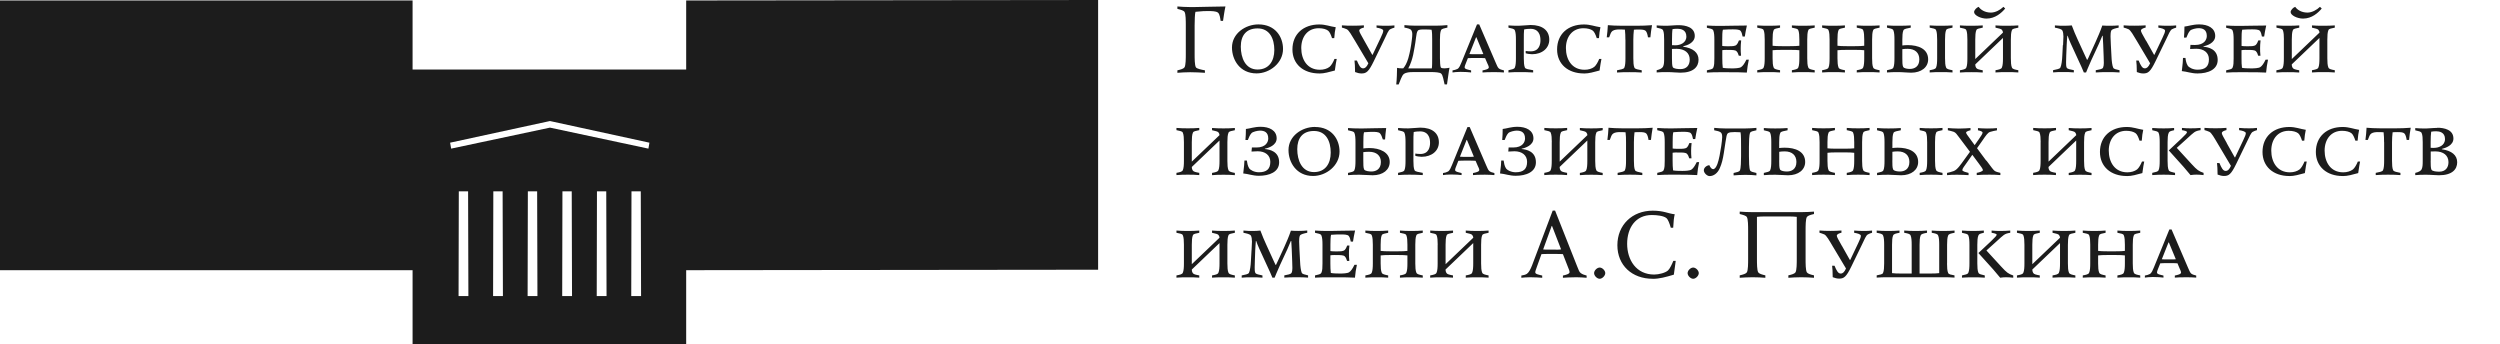 <?xml version="1.0" encoding="UTF-8"?> <svg xmlns="http://www.w3.org/2000/svg" id="Layer_1" viewBox="0 0 425.07 58.51"><defs><style>.cls-1{fill:#1c1c1c;fill-rule:evenodd;stroke-width:0px;}</style></defs><path class="cls-1" d="M369.08,44.11c.41,0,.65,0,.87-.03l-1.18-2.85h-.07l-1.13,2.85c.23.03.6.03,1.02.03h.48ZM370.24,44.77c-.4-.03-.75-.03-1.16-.03h-.48c-.41,0-.89,0-1.29.03l-.34.84c-.09.22-.22.54-.22.73,0,.3.59.38,1.1.51v.35c-.4-.05-.97-.1-1.81-.1-.65,0-1.03.06-1.35.1v-.35c.3-.05.61-.13.84-.26.32-.17.51-.7.7-1.14l2.62-6.43h.38l2.8,6.51c.19.43.32.76.49.94.17.18.54.3.9.38v.35c-.26-.03-1.18-.06-1.62-.06-1.02,0-1.65.03-2.02.06v-.35c.46-.1,1.06-.22,1.06-.51,0-.19-.16-.51-.25-.71l-.36-.86ZM355.4,41.61c0-.64-.03-1.27-.19-1.62-.11-.26-.49-.27-1.08-.41v-.38c.57.05,1.22.07,1.94.07s1.36-.02,1.94-.07v.38c-.59.14-.97.16-1.08.41-.16.35-.19.98-.19,1.62v1.05c.32.05.92.07,1.59.07h1.37c.67,0,1.27-.02,1.59-.07v-1.05c0-.64-.03-1.27-.19-1.62-.11-.26-.49-.27-1.08-.41v-.38c.57.05,1.22.07,1.94.07s1.37-.02,1.94-.07v.38c-.59.14-.97.16-1.08.41-.16.35-.19.98-.19,1.62v3.18c0,.64.03,1.24.19,1.59.11.25.49.33,1.08.45v.38c-.57-.05-1.23-.06-1.94-.06s-1.37.01-1.94.06v-.38c.59-.11.97-.19,1.08-.45.16-.35.19-.95.19-1.59v-1.36c-.32-.05-.92-.07-1.59-.07h-1.37c-.67,0-1.27.02-1.59.07v1.36c0,.64.03,1.24.19,1.59.11.25.49.33,1.08.45v.38c-.58-.05-1.23-.06-1.94-.06s-1.37.01-1.94.06v-.38c.59-.11.97-.19,1.08-.45.16-.35.19-.95.19-1.59v-3.18ZM344.21,41.61c0-.64-.03-1.27-.19-1.62-.11-.26-.49-.27-1.08-.41v-.38c.57.05,1.22.07,1.94.07s1.37-.02,1.94-.07v.38c-.59.14-.97.16-1.08.41-.16.35-.19.98-.19,1.62v3.31l4.71-4.5c0-.14-.06-.32-.17-.46-.13-.18-.51-.24-1.1-.38v-.38c.57.05,1.23.07,1.94.07s1.37-.02,1.94-.07v.38c-.59.14-.97.16-1.08.41-.16.35-.19.98-.19,1.62v3.18c0,.64.03,1.24.19,1.59.11.25.49.33,1.08.45v.38c-.57-.05-1.22-.06-1.94-.06s-1.37.01-1.94.06v-.38c.59-.11.97-.19,1.08-.45.16-.35.19-.95.19-1.59v-3.46l-4.71,4.5c0,.14.02.33.16.59.13.22.52.3,1.11.41v.38c-.57-.05-1.23-.06-1.94-.06s-1.37.01-1.94.06v-.38c.59-.11.97-.19,1.08-.45.16-.35.19-.95.19-1.59v-3.18ZM336.39,43.02l2.13-2c.73-.7.97-.96.97-1.11s-.38-.25-.86-.33v-.38c.54.05.92.07,1.4.07.6,0,1.24-.02,1.77-.07v.38c-1.03.16-1.1.35-2.32,1.45l-1.73,1.56,2.54,2.77c.94,1.02,1.19,1.19,2.02,1.48v.38c-.4-.05-.9-.08-1.22-.08s-.59.02-1,.08c-.51-.62-.86-1.03-1.18-1.4l-2.51-2.78ZM336.2,44.79c0,.64.03,1.24.19,1.59.11.25.49.3,1.08.45v.38c-.57-.05-1.38-.06-1.94-.06s-1.37.01-1.94.06v-.38c.59-.14.97-.19,1.08-.45.16-.35.19-.95.19-1.59v-3.18c0-.64-.03-1.24-.19-1.59-.11-.26-.49-.3-1.08-.44v-.38c.57.05,1.38.07,1.94.07s1.21-.02,1.78-.07v.38c-.59.14-.81.19-.92.44-.16.35-.19.95-.19,1.59v3.18ZM331.05,44.79c0,.64.03,1.27.19,1.62.11.26.49.29,1.08.41v.38c-.57-.05-1.23-.06-1.94-.06h-9.35c-.71,0-1.36.01-1.94.06v-.38c.59-.13.97-.16,1.08-.41.16-.35.19-.99.19-1.62v-3.18c0-.64-.03-1.24-.19-1.59-.11-.26-.49-.33-1.08-.44v-.38c.57.05,1.22.07,1.94.07s1.37-.02,1.94-.07v.38c-.59.11-.97.19-1.08.44-.16.35-.19.95-.19,1.59v4.83c.32.05.92.07,1.59.07h1.75v-4.9c0-.64-.03-1.24-.19-1.59-.11-.26-.49-.33-1.08-.44v-.38c.57.05,1.22.07,1.94.07s1.37-.02,1.94-.07v.38c-.59.11-.97.19-1.08.44-.16.35-.19.95-.19,1.59v4.9h1.75c.67,0,1.27-.02,1.59-.07v-4.83c0-.64-.03-1.24-.19-1.59-.11-.26-.49-.33-1.08-.44v-.38c.57.05,1.22.07,1.94.07s1.37-.02,1.94-.07v.38c-.59.11-.97.19-1.08.44-.16.35-.19.95-.19,1.59v3.18ZM313.18,41.8l1.35,2.4h.06l1.37-2.89c.3-.65.44-.95.44-1.22s-.6-.43-1.14-.51v-.38c.59.05,1.08.07,1.7.07.51,0,.89-.02,1.34-.07v.38c-.24.06-.51.16-.73.29-.29.16-.54.78-1.03,1.81l-1.75,3.61c-.89,1.84-1.29,2.08-2.1,2.08-.36,0-.72-.1-1.08-.24,0-.86-.05-1.57-.1-1.95h.41c.16.4.33.76.49.98.19.27.37.35.57.35.35,0,.62-.26.89-.86l-2.28-3.82c-.57-.96-1.05-1.81-1.4-1.97-.25-.11-.64-.24-.83-.29v-.38c.49.05,1.23.07,1.88.07.57,0,1.32-.02,1.86-.07v.38c-.27.06-.79.21-.79.51,0,.22.27.67.86,1.72M297.23,39.22c0-.79,0-1.97-.22-2.32-.16-.24-.62-.36-1.21-.51v-.41c.57.05,1.46.09,2.18.09h8.27c.72,0,1.61-.05,2.18-.09v.41c-.59.14-1.05.27-1.21.51-.22.35-.22,1.53-.22,2.32v4.77c0,.79,0,1.97.22,2.32.16.24.62.37,1.21.51v.41c-.57-.05-1.46-.09-2.18-.09s-1.61.05-2.18.09v-.41c.59-.14,1.05-.27,1.21-.51.22-.35.22-1.53.22-2.32v-7.12c-.32-.05-.92-.07-1.59-.07h-3.59c-.67,0-1.27.02-1.59.07v7.12c0,.79,0,1.97.22,2.32.16.24.62.37,1.21.51v.41c-.57-.05-1.46-.09-2.18-.09s-1.61.05-2.18.09v-.41c.59-.14,1.05-.27,1.21-.51.22-.35.22-1.53.22-2.32v-4.77ZM287.89,45.49c.45,0,.95.51.95.95s-.51.96-.95.96-.95-.51-.95-.96.51-.95.95-.95M281,47.4c-3.51,0-6-2.28-6-5.71s2.51-5.87,6.01-5.87c1.89,0,2.58.49,3.74.61-.13.57-.21,1.18-.26,2.29h-.41c-.21-.72-.46-1.42-.76-1.65-.46-.37-1.57-.51-2.46-.51-2.77,0-4.2,2.18-4.2,4.9s1.53,5.22,4.6,5.22c.81,0,1.92-.3,2.35-.7.32-.29.7-1.12.9-1.62h.41c-.08.52-.22,1.49-.32,2.34-1.37.41-2.45.71-3.61.71M271.99,45.49c.45,0,.95.51.95.95s-.51.96-.95.96-.95-.51-.95-.96.51-.95.95-.95M264.52,42.45c.41,0,.68,0,.91-.05l-1.54-3.98h-.06l-1.45,3.99c.24.03.43.03.84.03h1.3ZM265.74,43.21c-.4-.03-.81-.03-1.22-.03h-1.3c-.42,0-.73,0-1.13.03l-.75,2.08c-.21.59-.3.81-.3,1.03,0,.3.67.4,1.18.53v.38c-.4-.03-1.22-.09-2.07-.09-.65,0-1.16.06-1.48.09v-.38c.33-.05.7-.13.94-.29.32-.21.62-.76.89-1.46l3.5-9.29h.41l3.72,9.4c.29.7.37,1.02.64,1.22.27.21.64.33,1,.42v.38c-.25-.03-1.27-.09-1.72-.09-1.02,0-1.94.06-2.31.09v-.38c.46-.1,1.13-.26,1.13-.57,0-.25-.16-.57-.3-.94l-.83-2.13ZM244.45,41.61c0-.64-.03-1.27-.19-1.62-.11-.26-.49-.27-1.08-.41v-.38c.57.05,1.22.07,1.94.07s1.37-.02,1.94-.07v.38c-.59.14-.97.16-1.08.41-.16.35-.19.98-.19,1.62v3.31l4.71-4.5c0-.14-.07-.32-.18-.46-.13-.18-.51-.24-1.1-.38v-.38c.57.05,1.22.07,1.94.07s1.37-.02,1.94-.07v.38c-.59.14-.97.16-1.08.41-.16.35-.19.98-.19,1.62v3.18c0,.64.03,1.24.19,1.59.11.25.49.33,1.08.45v.38c-.57-.05-1.23-.06-1.94-.06s-1.37.01-1.94.06v-.38c.59-.11.97-.19,1.08-.45.16-.35.19-.95.19-1.59v-3.46l-4.71,4.5c0,.14.02.33.16.59.13.22.52.3,1.11.41v.38c-.57-.05-1.23-.06-1.94-.06s-1.37.01-1.94.06v-.38c.58-.11.97-.19,1.08-.45.16-.35.19-.95.19-1.59v-3.18ZM233.42,41.61c0-.64-.03-1.27-.19-1.62-.11-.26-.49-.27-1.08-.41v-.38c.57.05,1.22.07,1.94.07s1.37-.02,1.94-.07v.38c-.59.14-.97.16-1.09.41-.16.35-.19.98-.19,1.62v1.05c.32.05.92.07,1.59.07h1.37c.67,0,1.27-.02,1.59-.07v-1.05c0-.64-.03-1.27-.19-1.62-.11-.26-.49-.27-1.08-.41v-.38c.57.05,1.23.07,1.94.07s1.37-.02,1.94-.07v.38c-.59.14-.97.16-1.08.41-.16.35-.19.98-.19,1.62v3.18c0,.64.03,1.24.19,1.59.11.25.49.33,1.08.45v.38c-.57-.05-1.23-.06-1.94-.06s-1.37.01-1.94.06v-.38c.59-.11.97-.19,1.08-.45.16-.35.19-.95.19-1.59v-1.36c-.32-.05-.92-.07-1.59-.07h-1.37c-.67,0-1.27.02-1.59.07v1.36c0,.64.03,1.24.19,1.59.11.25.5.33,1.09.45v.38c-.57-.05-1.23-.06-1.94-.06s-1.37.01-1.94.06v-.38c.59-.11.97-.19,1.08-.45.16-.35.19-.95.19-1.59v-3.18ZM226.96,43.36c-.35,0-.54.02-.76.05v1.38c0,.64.02,1.13.08,1.62.37.08,1,.1,1.57.1.48,0,1.26-.03,1.54-.22.29-.19.57-.57.91-1.27h.41c-.16.73-.27,1.46-.33,2.19-.65-.05-2.11-.06-3.23-.06h-1.51c-.4,0-1.48.01-2.05.06v-.38c.59-.14.95-.19,1.08-.45.18-.35.19-.95.19-1.59v-3.18c0-.64-.03-1.24-.19-1.59-.11-.26-.49-.3-1.08-.44v-.38c.57.05,1.62.07,2.02.07h.56c.95,0,2.74-.07,4.23-.07-.14.62-.29,1.4-.35,1.88h-.38c-.08-.4-.16-.75-.35-.97-.21-.25-.88-.25-1.35-.25s-.78,0-1.65.06c-.09.29-.11,1.06-.11,1.7v1.07c.22.03.43.05.76.05h.45c.46,0,1.02,0,1.24-.26.19-.21.27-.4.4-.73h.38c-.07.57-.08.92-.08,1.3,0,.42,0,.73.06,1.31h-.38c-.11-.34-.19-.57-.4-.78-.2-.21-.78-.21-1.22-.21h-.45ZM212.8,42.56c.03-.65.07-1.13.07-1.48s-.05-.81-.19-1.03c-.16-.24-.67-.35-1.26-.47v-.38c.57.07,1.13.07,1.69.07.44,0,.94-.04,1.19-.07.41,1.08.59,1.5,1,2.4l1.13,2.47c.21.44.33.75.46.98h.06c.13-.24.25-.51.41-.87l.99-2.15c.41-.92.78-1.75,1.14-2.81.34.03.91.04,1.24.04.56,0,1.13-.02,1.54-.07v.38c-.59.13-1.08.24-1.24.47-.14.22-.14.86-.14,1.03,0,.19.03.84.05,1.32l.11,2.07c.03.78.13,1.56.28,1.91.11.25.5.3,1.08.45v.38c-.57-.05-1.23-.06-1.94-.06s-1.53.01-2.1.06v-.38c.59-.13,1.11-.17,1.24-.45.1-.21.13-.51.13-.79,0-.24-.02-.62-.03-1.11l-.08-2.07c-.02-.43-.06-.99-.08-1.43h-.07c-.24.59-.43,1.04-.59,1.39l-1.26,2.72c-.56,1.24-.78,1.83-.91,2.13h-.38c-.22-.56-.59-1.37-.86-1.94l-1.38-3.01c-.29-.64-.35-.84-.51-1.29h-.06c-.03.46-.09,1.04-.11,1.59l-.06,1.75c-.02.32-.03.81-.03,1.16,0,.33,0,.68.1.91.11.25.64.32,1.22.45v.38c-.57-.06-1.11-.06-1.83-.06s-1.13,0-1.7.06v-.38c.59-.14,1.11-.19,1.24-.45.17-.35.3-1.21.33-2.07l.1-1.75ZM201.3,41.61c0-.64-.03-1.27-.19-1.62-.11-.26-.49-.27-1.08-.41v-.38c.57.05,1.23.07,1.94.07s1.37-.02,1.94-.07v.38c-.59.14-.97.16-1.08.41-.16.35-.19.98-.19,1.62v3.31l4.71-4.5c0-.14-.06-.32-.17-.46-.13-.18-.51-.24-1.1-.38v-.38c.57.05,1.22.07,1.94.07s1.37-.02,1.94-.07v.38c-.59.14-.97.16-1.08.41-.16.35-.19.98-.19,1.62v3.18c0,.64.03,1.24.19,1.59.11.25.49.33,1.08.45v.38c-.57-.05-1.22-.06-1.94-.06s-1.37.01-1.94.06v-.38c.59-.11.97-.19,1.08-.45.16-.35.19-.95.19-1.59v-3.46l-4.71,4.5c0,.14.01.33.16.59.13.22.52.3,1.11.41v.38c-.57-.05-1.22-.06-1.94-.06s-1.37.01-1.94.06v-.38c.59-.11.97-.19,1.08-.45.16-.35.19-.95.19-1.59v-3.18ZM413.28,27.35c0,.63.01,1.25.13,1.49.14.3.91.35,1.32.35,1.05,0,1.58-.67,1.58-1.62,0-1.14-.86-1.83-2.23-1.83-.22,0-.6,0-.79.02v1.59ZM413.86,25.14c.76,0,1.86-.38,1.86-1.5,0-1.17-.98-1.32-1.51-1.32-.22,0-.64.02-.84.07-.06.33-.09,1.14-.09,1.78v.96c.13.02.44.02.59.02M414.42,21.72c1.16,0,2.73.33,2.73,1.83,0,1.16-1.3,1.6-1.97,1.77v.06c1.67.24,2.61,1,2.61,2.21s-.86,2.21-3.09,2.21c-.65,0-1.32-.09-2.26-.09-.72,0-1.21.02-1.78.07v-.38c.59-.14.95-.35,1.08-.6.17-.35.19-.8.19-1.43v-3.18c0-.64-.02-1.24-.19-1.59-.13-.25-.49-.3-1.08-.44v-.38c.57.05,1.06.07,1.78.07.54,0,1.18-.1,1.97-.1M405.36,24.17c0-.64-.02-1.1-.08-1.68-.3-.03-.73-.03-1-.03s-.78.02-1.11.25c-.25.19-.36.51-.57,1.08h-.41c.09-.64.16-1.42.19-2.07.57.05,1.46.1,2.42.1h2.48c.95,0,1.7-.03,2.61-.1-.13.81-.21,1.24-.28,2.07h-.41c-.05-.38-.19-.94-.4-1.11-.21-.17-.52-.22-1.15-.22-.17,0-.65,0-.84.03-.06.6-.1,1.05-.1,1.68v3.18c0,.63.03,1.24.19,1.59.11.25.65.32,1.24.45v.38c-.57-.05-1.39-.07-2.1-.07s-1.53.02-2.1.07v-.38c.59-.13,1.13-.19,1.24-.45.16-.35.19-.95.19-1.59v-3.18ZM398.32,29.93c-2.72,0-4.56-1.61-4.56-4.09,0-2.62,1.86-4.25,4.56-4.25,1.1,0,1.8.33,2.8.48-.13.57-.19,1.05-.26,1.85h-.38c-.19-.59-.42-1.08-.67-1.27-.32-.24-.86-.41-1.59-.41-1.88,0-2.97,1.45-2.97,3.37s.99,3.69,3.16,3.69c.65,0,1.24-.18,1.65-.49.3-.24.64-.84.84-1.35h.38c-.09.52-.19.97-.32,1.97-.98.26-1.76.51-2.66.51M389.25,29.93c-2.72,0-4.56-1.61-4.56-4.09,0-2.62,1.86-4.25,4.56-4.25,1.1,0,1.8.33,2.8.48-.13.57-.19,1.05-.26,1.85h-.38c-.19-.59-.42-1.08-.67-1.27-.32-.24-.86-.41-1.59-.41-1.88,0-2.97,1.45-2.97,3.37s.99,3.69,3.16,3.69c.65,0,1.24-.18,1.65-.49.3-.24.64-.84.84-1.35h.38c-.09.52-.19.97-.32,1.97-.99.26-1.77.51-2.66.51M378.62,24.36l1.35,2.4h.06l1.37-2.89c.3-.65.45-.96.45-1.23s-.6-.43-1.14-.51v-.38c.59.05,1.08.07,1.7.07.51,0,.89-.02,1.34-.07v.38c-.24.06-.51.16-.73.29-.29.16-.54.78-1.04,1.81l-1.75,3.61c-.89,1.84-1.29,2.08-2.1,2.08-.36,0-.71-.1-1.08-.24,0-.86-.05-1.57-.1-1.95h.42c.16.39.33.76.49.98.19.27.37.35.57.35.35,0,.62-.25.89-.86l-2.27-3.82c-.57-.96-1.05-1.82-1.4-1.97-.25-.11-.64-.24-.83-.29v-.38c.49.05,1.22.07,1.88.07.57,0,1.32-.02,1.86-.07v.38c-.27.06-.79.21-.79.51,0,.22.27.67.86,1.72M368.75,25.58l2.13-2c.73-.7.97-.95.97-1.11s-.38-.26-.86-.34v-.38c.54.05.92.07,1.4.07.61,0,1.24-.02,1.77-.07v.38c-1.03.16-1.1.35-2.32,1.45l-1.73,1.56,2.54,2.77c.94,1.02,1.19,1.19,2.02,1.48v.38c-.4-.05-.91-.08-1.22-.08s-.59.02-1,.08c-.51-.62-.86-1.03-1.18-1.4l-2.51-2.79ZM368.55,27.35c0,.63.03,1.24.19,1.59.11.25.49.3,1.08.45v.38c-.57-.05-1.38-.07-1.94-.07s-1.37.02-1.94.07v-.38c.59-.14.97-.19,1.08-.45.16-.35.19-.95.19-1.59v-3.18c0-.64-.03-1.24-.19-1.59-.11-.25-.49-.3-1.08-.44v-.38c.57.05,1.38.07,1.94.07s1.21-.02,1.78-.07v.38c-.59.14-.81.19-.92.44-.16.35-.19.95-.19,1.59v3.18ZM361.61,29.93c-2.72,0-4.56-1.61-4.56-4.09,0-2.62,1.86-4.25,4.56-4.25,1.1,0,1.8.33,2.8.48-.13.57-.19,1.05-.25,1.85h-.38c-.19-.59-.41-1.08-.67-1.27-.32-.24-.86-.41-1.59-.41-1.88,0-2.97,1.45-2.97,3.37s.99,3.69,3.16,3.69c.65,0,1.24-.18,1.65-.49.3-.24.64-.84.84-1.35h.38c-.1.52-.19.97-.32,1.97-.98.26-1.76.51-2.65.51M346.97,24.17c0-.64-.03-1.27-.19-1.62-.11-.26-.49-.27-1.08-.42v-.38c.57.05,1.22.07,1.94.07s1.37-.02,1.94-.07v.38c-.59.14-.97.16-1.08.42-.16.35-.19.98-.19,1.62v3.31l4.71-4.5c0-.14-.06-.32-.18-.46-.13-.17-.51-.24-1.1-.38v-.38c.57.05,1.23.07,1.94.07s1.37-.02,1.94-.07v.38c-.59.14-.97.16-1.08.42-.16.35-.19.98-.19,1.62v3.18c0,.63.03,1.24.19,1.59.11.25.49.33,1.08.45v.38c-.57-.05-1.23-.07-1.94-.07s-1.37.02-1.94.07v-.38c.59-.11.97-.19,1.08-.45.16-.35.19-.95.19-1.59v-3.47l-4.71,4.5c0,.14.01.33.16.59.13.22.53.3,1.11.41v.38c-.57-.05-1.22-.07-1.94-.07s-1.37.02-1.94.07v-.38c.59-.11.97-.19,1.08-.45.16-.35.19-.95.19-1.59v-3.18ZM337.74,27.29c.87,1.16,1.19,1.62,1.43,1.78.24.16.61.23.95.32v.38c-.62-.05-.97-.07-1.84-.07s-1.73.02-2.18.07v-.38c.32-.05,1.05-.24,1.05-.48,0-.17-.4-.71-.7-1.11l-1.1-1.48-.92,1.31c-.43.62-.78,1.03-.78,1.29,0,.22.67.38,1.06.48v.38c-.53-.03-1.16-.07-1.96-.07s-1.19.02-1.7.07v-.38c.3-.06.76-.18,1.15-.32.62-.24,1.19-1.13,1.75-1.89l1-1.38-1.88-2.5c-.33-.43-.54-.78-.89-.9-.29-.1-.67-.19-.99-.26v-.38c.44.03,1.07.09,1.86.09s1.54-.06,1.99-.09v.38c-.32.06-.75.23-.75.38,0,.19.21.43.75,1.18l.71.97.72-1.03c.4-.59.62-.89.62-1.11,0-.19-.43-.32-.78-.38v-.38c.38.02.72.07,1.53.07.76,0,1.32-.03,1.7-.07v.38c-.32.06-.79.14-1.18.27-.38.13-.67.56-1.26,1.42l-.95,1.35,1.57,2.12ZM327.67,24.17c0-.64-.03-1.27-.19-1.62-.11-.26-.49-.27-1.08-.42v-.38c.57.05,1.23.07,1.94.07s1.37-.02,1.94-.07v.38c-.59.14-.97.16-1.08.42-.16.35-.19.98-.19,1.62v3.18c0,.63.03,1.24.19,1.59.11.25.49.33,1.08.45v.38c-.57-.05-1.23-.07-1.94-.07s-1.37.02-1.94.07v-.38c.59-.11.97-.19,1.08-.45.16-.35.19-.95.19-1.59v-3.18ZM321.75,27.27c0,.66,0,1.27.14,1.54.14.27.73.35,1.15.35.73,0,1.61-.35,1.61-1.62,0-1.15-.76-1.8-1.97-1.8-.32,0-.67.02-.92.07v1.46ZM321.75,25.17c.19-.03.65-.06.92-.06,1.78,0,3.47.62,3.47,2.43,0,1.33-1.14,2.26-2.89,2.26-.65,0-1.38-.09-2.16-.09-.72,0-1.37.02-1.94.07v-.38c.59-.14.97-.19,1.08-.45.16-.35.19-.95.19-1.59v-3.18c0-.64-.03-1.24-.19-1.59-.11-.25-.49-.3-1.08-.44v-.38c.57.05,1.23.07,1.94.07s1.53-.02,2.1-.07v.38c-.59.13-1.13.19-1.24.44-.16.35-.19.95-.19,1.59v1ZM309.38,24.17c0-.64-.03-1.27-.19-1.62-.11-.26-.49-.27-1.08-.42v-.38c.57.05,1.22.07,1.94.07s1.37-.02,1.94-.07v.38c-.59.14-.97.16-1.08.42-.16.35-.19.98-.19,1.62v1.05c.32.05.92.06,1.59.06h1.37c.67,0,1.27-.02,1.59-.06v-1.05c0-.64-.03-1.27-.19-1.62-.11-.26-.49-.27-1.08-.42v-.38c.57.05,1.23.07,1.94.07s1.37-.02,1.94-.07v.38c-.59.14-.97.16-1.08.42-.16.35-.19.98-.19,1.62v3.18c0,.63.03,1.24.19,1.59.11.25.49.33,1.08.45v.38c-.57-.05-1.22-.07-1.94-.07s-1.37.02-1.94.07v-.38c.59-.11.97-.19,1.08-.45.16-.35.19-.95.19-1.59v-1.37c-.32-.05-.92-.07-1.59-.07h-1.37c-.67,0-1.27.02-1.59.07v1.37c0,.63.03,1.24.19,1.59.11.25.49.33,1.08.45v.38c-.57-.05-1.22-.07-1.94-.07s-1.37.02-1.94.07v-.38c.59-.11.97-.19,1.08-.45.16-.35.19-.95.19-1.59v-3.18ZM302.51,27.27c0,.66,0,1.27.14,1.54.14.27.76.35,1.18.35.73,0,1.61-.35,1.61-1.62,0-1.15-.76-1.8-1.97-1.8-.32,0-.7.02-.95.07v1.46ZM302.51,25.17c.19-.03.68-.06.95-.06,1.78,0,3.47.62,3.47,2.43,0,1.33-1.15,2.26-2.9,2.26-.65,0-1.41-.09-2.19-.09-.72,0-1.37.02-1.94.07v-.38c.59-.14.97-.19,1.08-.45.16-.35.19-.95.19-1.59v-3.18c0-.64-.03-1.24-.19-1.59-.11-.25-.49-.3-1.08-.44v-.38c.57.05,1.22.07,1.94.07s1.53-.02,2.1-.07v.38c-.59.13-1.13.19-1.24.44-.16.35-.19.95-.19,1.59v1ZM296.03,24.97c0-.78,0-2.1-.09-2.48-.27-.02-.45-.03-.81-.03h-.29c-.4,0-.81.02-1.05.19-.2.16-.27.6-.4,1.46-.08.57-.16,1.13-.29,1.91-.16,1-.33,1.77-.69,2.58-.38.88-1.06,1.34-1.73,1.34-.41,0-.98-.51-.98-.99s.56-.86.94-.86c.17.41.41.67.64.67.27,0,.52-.32.73-.88.27-.72.49-1.99.65-3.05.08-.57.16-1.18.16-1.51,0-.41-.06-.64-.22-.79-.2-.19-.68-.29-1.14-.38v-.41c.57.05,1.21.1,1.92.1h3.34c.71,0,1.35-.05,1.92-.1v.41c-.59.14-.97.19-1.08.44-.16.35-.19,1.59-.19,2.39v1.59c0,.8.03,2.04.19,2.39.11.25.49.3,1.08.45v.41c-.54-.05-1.14-.09-1.86-.09s-1.45.05-2.02.09v-.41c.59-.14.97-.19,1.08-.45.16-.35.19-1.59.19-2.39v-1.59ZM285.15,25.92c-.35,0-.54.02-.76.05v1.38c0,.63.02,1.12.08,1.62.37.08,1,.09,1.57.09.48,0,1.26-.03,1.54-.22.29-.19.57-.57.91-1.27h.41c-.16.73-.27,1.46-.33,2.2-.65-.05-2.11-.07-3.23-.07h-1.51c-.4,0-1.48.02-2.05.07v-.38c.59-.14.96-.19,1.08-.45.18-.35.19-.95.19-1.59v-3.18c0-.64-.03-1.24-.19-1.59-.11-.25-.49-.3-1.08-.44v-.38c.57.05,1.62.07,2.02.07h.56c.95,0,2.74-.07,4.23-.07-.14.62-.29,1.4-.35,1.88h-.38c-.08-.4-.16-.75-.35-.97-.21-.26-.88-.26-1.35-.26s-.78,0-1.65.07c-.1.29-.11,1.06-.11,1.7v1.07c.22.03.43.05.76.05h.44c.46,0,1.02,0,1.24-.25.19-.21.27-.4.4-.73h.38c-.06.57-.08.92-.08,1.3,0,.41,0,.73.06,1.3h-.38c-.11-.34-.19-.57-.4-.78-.21-.21-.78-.21-1.23-.21h-.44ZM276.47,24.17c0-.64-.01-1.1-.08-1.68-.3-.03-.73-.03-1-.03s-.78.02-1.11.25c-.26.19-.37.51-.57,1.08h-.41c.09-.64.16-1.42.19-2.07.57.05,1.46.1,2.42.1h2.48c.95,0,1.7-.03,2.61-.1-.13.81-.21,1.24-.29,2.07h-.42c-.04-.38-.19-.94-.4-1.11-.21-.17-.53-.22-1.14-.22-.17,0-.65,0-.84.03-.06.6-.1,1.05-.1,1.68v3.18c0,.63.03,1.24.19,1.59.11.25.65.32,1.24.45v.38c-.57-.05-1.39-.07-2.1-.07s-1.53.02-2.1.07v-.38c.59-.13,1.13-.19,1.24-.45.16-.35.19-.95.19-1.59v-3.18ZM263.85,24.17c0-.64-.03-1.27-.19-1.62-.11-.26-.49-.27-1.08-.42v-.38c.57.05,1.23.07,1.94.07s1.37-.02,1.94-.07v.38c-.59.14-.97.16-1.08.42-.16.35-.19.98-.19,1.62v3.31l4.71-4.5c0-.14-.06-.32-.18-.46-.13-.17-.51-.24-1.1-.38v-.38c.57.05,1.22.07,1.94.07s1.37-.02,1.94-.07v.38c-.59.14-.97.16-1.08.42-.16.35-.19.98-.19,1.62v3.18c0,.63.03,1.24.19,1.59.11.25.49.33,1.08.45v.38c-.57-.05-1.22-.07-1.94-.07s-1.37.02-1.94.07v-.38c.59-.11.97-.19,1.08-.45.16-.35.19-.95.19-1.59v-3.47l-4.71,4.5c0,.14.02.33.16.59.13.22.53.3,1.11.41v.38c-.57-.05-1.22-.07-1.94-.07s-1.37.02-1.94.07v-.38c.59-.11.97-.19,1.08-.45.16-.35.19-.95.19-1.59v-3.18ZM255.04,29.53c.18-1.29.18-1.67.21-2.24h.41c.05.38.14.92.38,1.3.19.32.87.7,1.67.7,1.3,0,1.94-.54,1.94-1.77,0-1.13-.87-1.8-2.15-1.8-.26,0-.7.02-1.05.05.03-.17.05-.48.06-.7.18.01.57.01.77.01,1.65,0,2.02-.97,2.02-1.53,0-1.11-.72-1.34-1.42-1.34-.41,0-1.19.19-1.41.41-.29.3-.46.75-.64,1.19h-.41c.05-.67.08-1.16.08-1.88.67-.06,1.4-.37,2.51-.37,1.46,0,2.72.6,2.72,1.97,0,1.18-1.4,1.64-2,1.75v.06c.8.08,2.42.38,2.42,2.26,0,1.65-1.67,2.29-3.43,2.29-1.05,0-1.8-.32-2.67-.4M249.73,26.67c.41,0,.65,0,.87-.03l-1.18-2.85h-.06l-1.13,2.85c.24.03.6.03,1.02.03h.48ZM250.89,27.34c-.4-.03-.75-.03-1.16-.03h-.48c-.41,0-.89,0-1.29.03l-.33.84c-.1.22-.22.54-.22.73,0,.3.59.38,1.1.51v.35c-.4-.05-.97-.1-1.81-.1-.65,0-1.03.06-1.35.1v-.35c.31-.04.61-.12.84-.25.32-.17.51-.7.7-1.14l2.62-6.43h.38l2.8,6.5c.19.43.32.76.49.94.18.18.54.3.91.38v.35c-.26-.03-1.18-.07-1.62-.07-1.02,0-1.65.03-2.02.07v-.35c.46-.09,1.07-.22,1.07-.51,0-.19-.16-.51-.26-.71l-.37-.86ZM240.32,27.35c0,.63.03,1.24.19,1.59.11.25.65.3,1.4.45v.38c-.73-.05-1.54-.07-2.26-.07s-1.37.02-1.94.07v-.38c.59-.14.97-.19,1.08-.45.16-.35.19-.95.19-1.59v-3.18c0-.64-.03-1.24-.19-1.59-.11-.25-.49-.3-1.08-.44v-.38c.57.05,1.16.07,1.72.07s1.64-.13,2.05-.13c2.07,0,3.17.97,3.17,2.5,0,1.42-1.18,2.46-2.93,2.46-.32,0-.91-.09-1.08-.17v-.38c.16.03.56.07.86.07,1.46,0,1.65-1.24,1.65-1.88,0-1.72-1.05-1.96-1.67-1.96-.29,0-.75.02-1.11.11-.05.41-.05,1.09-.05,1.73v3.18ZM231.8,27.27c0,.66,0,1.27.14,1.54.14.27.83.35,1.24.35.73,0,1.61-.35,1.61-1.62,0-1.08-.76-1.73-1.97-1.73-.32,0-.76.01-1.02.06v1.4ZM231.8,25.24c.19-.03.75-.07,1.02-.07,1.78,0,3.47.71,3.47,2.37,0,1.33-1.14,2.26-2.89,2.26-.65,0-1.48-.09-2.26-.09-.71,0-1.37.02-1.94.07v-.38c.59-.14.97-.19,1.08-.45.16-.35.19-.95.19-1.59v-3.18c0-.64-.03-1.24-.19-1.59-.11-.25-.49-.3-1.08-.44v-.38c.57.05,1.23.07,1.94.07h.64c.95,0,2.42-.07,3.91-.07-.09.62-.16,1.46-.19,1.94h-.38c-.14-.46-.29-.81-.48-1.03-.21-.26-.88-.26-1.19-.26s-.81,0-1.53.07c-.1.29-.11,1.08-.11,1.72v1.05ZM220.57,25.36c0,1.91.78,3.9,2.84,3.9,1.91,0,2.85-1.41,2.85-3.32s-.78-3.67-2.85-3.67c-1.91,0-2.84,1.19-2.84,3.1M223.58,21.59c2.86,0,4.18,2.11,4.18,4.18,0,2.39-2.27,4.15-4.5,4.15-2.86,0-4.18-2.34-4.18-4.41,0-2.38,2.27-3.93,4.5-3.93M211.38,29.53c.17-1.29.17-1.67.21-2.24h.41c.05.38.14.92.38,1.3.19.32.88.7,1.67.7,1.3,0,1.94-.54,1.94-1.77,0-1.13-.87-1.8-2.15-1.8-.26,0-.7.02-1.05.05.03-.17.05-.48.07-.7.17.01.57.01.76.01,1.65,0,2.02-.97,2.02-1.53,0-1.11-.71-1.34-1.41-1.34-.42,0-1.19.19-1.42.41-.29.3-.46.75-.64,1.19h-.41c.05-.67.08-1.16.08-1.88.67-.06,1.4-.37,2.51-.37,1.46,0,2.72.6,2.72,1.97,0,1.18-1.4,1.64-2,1.75v.06c.79.08,2.42.38,2.42,2.26,0,1.65-1.67,2.29-3.44,2.29-1.05,0-1.8-.32-2.67-.4M201.3,24.17c0-.64-.03-1.27-.19-1.62-.11-.26-.49-.27-1.08-.42v-.38c.57.05,1.23.07,1.94.07s1.37-.02,1.94-.07v.38c-.59.14-.97.16-1.08.42-.16.35-.19.98-.19,1.62v3.31l4.71-4.5c0-.14-.06-.32-.17-.46-.13-.17-.51-.24-1.1-.38v-.38c.57.05,1.22.07,1.94.07s1.37-.02,1.94-.07v.38c-.59.14-.97.16-1.08.42-.16.35-.19.98-.19,1.62v3.18c0,.63.03,1.24.19,1.59.11.25.49.33,1.08.45v.38c-.57-.05-1.22-.07-1.94-.07s-1.37.02-1.94.07v-.38c.59-.11.97-.19,1.08-.45.16-.35.19-.95.19-1.59v-3.47l-4.71,4.5c0,.14.01.33.16.59.13.22.52.3,1.11.41v.38c-.57-.05-1.22-.07-1.94-.07s-1.37.02-1.94.07v-.38c.59-.11.97-.19,1.08-.45.16-.35.19-.95.19-1.59v-3.18ZM394.76,1.45c-.61.73-1.68,1.71-3.18,1.71-.99,0-2.11-.56-2.11-1.11,0-.32.43-.78.78-.89.32.48,1.05.98,2.08.98.76,0,1.59-.45,2.13-.98l.3.29ZM388.33,6.73c0-.64-.03-1.27-.19-1.62-.11-.25-.49-.27-1.08-.41v-.38c.57.05,1.22.06,1.94.06s1.37-.02,1.94-.06v.38c-.59.14-.97.16-1.08.41-.16.35-.19.98-.19,1.62v3.31l4.71-4.5c0-.14-.06-.32-.18-.46-.13-.17-.51-.24-1.1-.38v-.38c.57.05,1.23.06,1.94.06s1.37-.02,1.94-.06v.38c-.59.14-.97.16-1.08.41-.16.35-.19.98-.19,1.62v3.18c0,.64.03,1.24.19,1.59.11.25.49.33,1.08.44v.38c-.57-.05-1.23-.06-1.94-.06s-1.37.01-1.94.06v-.38c.59-.11.97-.19,1.08-.44.16-.35.19-.95.19-1.59v-3.46l-4.71,4.5c0,.14.02.33.16.59.13.22.52.3,1.11.41v.38c-.57-.05-1.23-.06-1.94-.06s-1.37.01-1.94.06v-.38c.59-.11.97-.19,1.08-.44.16-.35.19-.95.19-1.59v-3.18ZM381.88,8.48c-.35,0-.54.02-.76.05v1.38c0,.64.01,1.13.08,1.62.36.08,1,.1,1.57.1.48,0,1.26-.03,1.54-.22.29-.19.57-.57.91-1.27h.41c-.16.73-.27,1.47-.33,2.2-.65-.05-2.11-.06-3.23-.06h-1.51c-.4,0-1.48.01-2.05.06v-.38c.59-.14.96-.19,1.08-.44.18-.35.19-.95.19-1.59v-3.18c0-.64-.03-1.24-.19-1.59-.11-.25-.49-.3-1.08-.44v-.38c.57.05,1.62.06,2.02.06h.56c.96,0,2.74-.06,4.23-.06-.14.62-.29,1.4-.35,1.87h-.38c-.08-.39-.16-.75-.35-.97-.21-.25-.88-.25-1.35-.25s-.78,0-1.65.06c-.1.29-.11,1.06-.11,1.7v1.06c.22.03.43.05.76.05h.45c.46,0,1.02,0,1.24-.26.19-.21.27-.4.4-.73h.38c-.06.57-.08.92-.08,1.3,0,.41,0,.73.06,1.31h-.38c-.11-.34-.19-.57-.4-.78-.21-.21-.78-.21-1.22-.21h-.45ZM370.97,12.09c.17-1.29.17-1.67.2-2.24h.42c.04.38.14.92.38,1.3.19.32.88.7,1.67.7,1.31,0,1.94-.54,1.94-1.77,0-1.13-.87-1.79-2.15-1.79-.25,0-.7.01-1.05.04.03-.17.05-.47.06-.7.17.02.57.02.76.02,1.65,0,2.02-.97,2.02-1.53,0-1.11-.72-1.33-1.42-1.33-.41,0-1.19.19-1.41.41-.29.3-.46.75-.64,1.19h-.41c.05-.67.08-1.16.08-1.87.67-.07,1.4-.37,2.51-.37,1.46,0,2.72.6,2.72,1.97,0,1.18-1.4,1.64-2,1.75v.07c.8.08,2.42.38,2.42,2.26,0,1.65-1.67,2.29-3.43,2.29-1.05,0-1.8-.32-2.67-.4M364.9,6.92l1.35,2.4h.06l1.37-2.89c.3-.65.44-.95.44-1.22s-.6-.43-1.14-.51v-.38c.59.05,1.08.06,1.7.06.51,0,.89-.02,1.33-.06v.38c-.24.06-.51.16-.73.28-.28.16-.54.78-1.03,1.82l-1.75,3.61c-.89,1.84-1.29,2.08-2.1,2.08-.37,0-.72-.1-1.08-.24,0-.86-.05-1.57-.1-1.96h.41c.16.4.33.76.49.98.19.27.36.35.57.35.35,0,.62-.26.89-.86l-2.27-3.82c-.57-.95-1.05-1.81-1.4-1.97-.25-.11-.63-.24-.83-.28v-.38c.49.05,1.23.06,1.88.06.57,0,1.32-.02,1.86-.06v.38c-.27.06-.8.21-.8.51,0,.22.27.67.86,1.72M350.78,7.68c.03-.65.06-1.13.06-1.48s-.05-.81-.19-1.03c-.16-.24-.67-.35-1.26-.47v-.38c.57.06,1.13.06,1.68.06.45,0,.94-.04,1.19-.06.41,1.08.59,1.5,1,2.4l1.13,2.46c.21.44.33.75.46.99h.06c.13-.24.26-.51.41-.87l.98-2.15c.41-.92.78-1.75,1.15-2.81.33.03.91.04,1.24.04.56,0,1.13-.02,1.54-.06v.38c-.59.12-1.08.24-1.24.47-.14.22-.14.86-.14,1.03,0,.19.03.84.05,1.32l.11,2.07c.03.78.13,1.56.29,1.91.11.25.49.3,1.08.44v.38c-.57-.05-1.23-.06-1.94-.06s-1.53.01-2.1.06v-.38c.59-.13,1.11-.17,1.24-.44.09-.21.13-.51.13-.8,0-.24-.02-.62-.03-1.11l-.08-2.07c-.01-.43-.06-.99-.08-1.43h-.07c-.24.59-.43,1.04-.59,1.38l-1.26,2.72c-.56,1.24-.78,1.83-.91,2.13h-.38c-.22-.56-.59-1.37-.86-1.94l-1.38-3.01c-.29-.64-.35-.84-.51-1.29h-.06c-.03.46-.1,1.04-.11,1.59l-.07,1.75c-.02.32-.03.81-.03,1.16s0,.68.1.91c.11.25.63.32,1.22.44v.38c-.57-.06-1.11-.06-1.83-.06s-1.13,0-1.7.06v-.38c.59-.14,1.11-.19,1.24-.44.18-.35.3-1.21.33-2.07l.09-1.75ZM340.94,1.45c-.61.73-1.69,1.71-3.18,1.71-.98,0-2.11-.56-2.11-1.11,0-.32.43-.78.78-.89.32.48,1.05.98,2.08.98.76,0,1.59-.45,2.13-.98l.3.29ZM334.51,6.73c0-.64-.03-1.27-.19-1.62-.11-.25-.49-.27-1.08-.41v-.38c.57.05,1.22.06,1.94.06s1.37-.02,1.94-.06v.38c-.59.14-.97.16-1.08.41-.16.35-.19.98-.19,1.62v3.31l4.71-4.5c0-.14-.06-.32-.17-.46-.13-.17-.51-.24-1.1-.38v-.38c.58.05,1.23.06,1.94.06s1.36-.02,1.94-.06v.38c-.59.14-.97.16-1.08.41-.16.35-.19.98-.19,1.62v3.18c0,.64.03,1.24.19,1.59.11.25.49.33,1.08.44v.38c-.57-.05-1.22-.06-1.94-.06s-1.37.01-1.94.06v-.38c.59-.11.97-.19,1.08-.44.16-.35.19-.95.19-1.59v-3.46l-4.71,4.5c0,.14.01.33.16.59.13.22.53.3,1.11.41v.38c-.57-.05-1.22-.06-1.94-.06s-1.37.01-1.94.06v-.38c.59-.11.97-.19,1.08-.44.16-.35.19-.95.19-1.59v-3.18ZM329.37,6.73c0-.64-.03-1.27-.19-1.62-.11-.25-.49-.27-1.08-.41v-.38c.57.05,1.23.06,1.94.06s1.37-.02,1.94-.06v.38c-.59.14-.97.16-1.08.41-.16.35-.19.98-.19,1.62v3.18c0,.64.03,1.24.19,1.59.11.25.49.33,1.08.44v.38c-.57-.05-1.22-.06-1.94-.06s-1.37.01-1.94.06v-.38c.59-.11.97-.19,1.08-.44.16-.35.19-.95.19-1.59v-3.18ZM323.45,9.83c0,.67,0,1.27.14,1.54.14.27.73.35,1.14.35.73,0,1.61-.35,1.61-1.62,0-1.15-.76-1.8-1.97-1.8-.32,0-.67.02-.92.06v1.46ZM323.45,7.73c.19-.03.65-.06.92-.06,1.78,0,3.47.62,3.47,2.43,0,1.33-1.15,2.26-2.9,2.26-.65,0-1.38-.1-2.16-.1-.72,0-1.37.01-1.94.06v-.38c.59-.14.97-.19,1.08-.44.16-.35.19-.95.19-1.59v-3.18c0-.64-.03-1.24-.19-1.59-.11-.25-.49-.3-1.08-.44v-.38c.57.05,1.22.06,1.94.06s1.53-.02,2.1-.06v.38c-.59.12-1.13.19-1.24.44-.16.35-.19.95-.19,1.59v1ZM311.08,6.73c0-.64-.03-1.27-.19-1.62-.11-.25-.49-.27-1.08-.41v-.38c.57.05,1.22.06,1.94.06s1.37-.02,1.94-.06v.38c-.59.14-.97.16-1.08.41-.16.35-.19.98-.19,1.62v1.05c.32.05.92.07,1.59.07h1.37c.67,0,1.27-.02,1.59-.07v-1.05c0-.64-.03-1.27-.19-1.62-.11-.25-.49-.27-1.08-.41v-.38c.57.05,1.22.06,1.94.06s1.37-.02,1.94-.06v.38c-.59.14-.97.16-1.08.41-.16.35-.19.98-.19,1.62v3.18c0,.64.03,1.24.19,1.59.11.25.5.33,1.08.44v.38c-.57-.05-1.23-.06-1.94-.06s-1.37.01-1.94.06v-.38c.59-.11.97-.19,1.08-.44.16-.35.19-.95.19-1.59v-1.37c-.32-.05-.92-.06-1.59-.06h-1.37c-.67,0-1.27.02-1.59.06v1.37c0,.64.04,1.24.19,1.59.11.25.49.33,1.08.44v.38c-.57-.05-1.22-.06-1.94-.06s-1.37.01-1.94.06v-.38c.59-.11.97-.19,1.08-.44.16-.35.19-.95.19-1.59v-3.18ZM300.05,6.73c0-.64-.03-1.27-.19-1.62-.11-.25-.49-.27-1.08-.41v-.38c.57.05,1.22.06,1.94.06s1.37-.02,1.94-.06v.38c-.59.14-.97.16-1.08.41-.16.35-.19.98-.19,1.62v1.05c.32.05.92.07,1.59.07h1.37c.67,0,1.27-.02,1.59-.07v-1.05c0-.64-.03-1.27-.19-1.62-.11-.25-.49-.27-1.08-.41v-.38c.57.05,1.23.06,1.94.06s1.37-.02,1.94-.06v.38c-.59.14-.97.16-1.08.41-.16.35-.19.98-.19,1.62v3.18c0,.64.03,1.24.19,1.59.11.25.49.33,1.08.44v.38c-.57-.05-1.22-.06-1.94-.06s-1.37.01-1.94.06v-.38c.59-.11.97-.19,1.08-.44.16-.35.19-.95.19-1.59v-1.37c-.32-.05-.92-.06-1.59-.06h-1.37c-.67,0-1.27.02-1.59.06v1.37c0,.64.03,1.24.19,1.59.11.25.49.33,1.08.44v.38c-.57-.05-1.23-.06-1.94-.06s-1.37.01-1.94.06v-.38c.59-.11.97-.19,1.08-.44.16-.35.19-.95.19-1.59v-3.18ZM293.6,8.48c-.35,0-.54.02-.76.05v1.38c0,.64.02,1.13.08,1.62.37.08,1,.1,1.57.1.48,0,1.26-.03,1.54-.22.29-.19.57-.57.91-1.27h.41c-.16.73-.27,1.47-.34,2.2-.65-.05-2.11-.06-3.23-.06h-1.51c-.4,0-1.48.01-2.05.06v-.38c.59-.14.95-.19,1.08-.44.18-.35.19-.95.19-1.59v-3.18c0-.64-.03-1.24-.19-1.59-.11-.25-.49-.3-1.08-.44v-.38c.57.05,1.62.06,2.02.06h.55c.96,0,2.74-.06,4.23-.06-.14.62-.29,1.4-.35,1.87h-.38c-.08-.39-.16-.75-.35-.97-.2-.25-.88-.25-1.35-.25s-.78,0-1.65.06c-.1.29-.11,1.06-.11,1.7v1.06c.22.03.43.05.76.05h.44c.46,0,1.02,0,1.24-.26.19-.21.27-.4.4-.73h.38c-.06.57-.08.92-.08,1.3,0,.41,0,.73.06,1.31h-.38c-.11-.34-.19-.57-.4-.78-.2-.21-.78-.21-1.22-.21h-.44ZM284.28,9.91c0,.64.02,1.25.13,1.49.14.3.91.35,1.32.35,1.05,0,1.57-.67,1.57-1.62,0-1.14-.86-1.83-2.23-1.83-.22,0-.6,0-.79.02v1.59ZM284.87,7.7c.76,0,1.86-.38,1.86-1.49,0-1.18-.99-1.32-1.51-1.32-.22,0-.64.02-.84.06-.07.33-.09,1.14-.09,1.78v.95c.13.02.44.02.59.02M285.42,4.28c1.16,0,2.74.33,2.74,1.83,0,1.16-1.3,1.61-1.97,1.76v.07c1.67.24,2.61,1,2.61,2.21s-.86,2.21-3.08,2.21c-.65,0-1.32-.1-2.26-.1-.71,0-1.21.01-1.78.06v-.38c.59-.14.96-.35,1.08-.6.18-.35.19-.8.19-1.43v-3.18c0-.64-.02-1.24-.19-1.59-.13-.25-.49-.3-1.08-.44v-.38c.57.05,1.07.06,1.78.06.54,0,1.18-.1,1.97-.1M276.36,6.73c0-.64-.02-1.1-.08-1.69-.3-.03-.73-.03-1-.03s-.78.02-1.11.25c-.26.19-.36.51-.57,1.09h-.41c.09-.64.16-1.42.19-2.07.57.05,1.46.1,2.42.1h2.48c.96,0,1.7-.03,2.61-.1-.13.81-.21,1.24-.28,2.07h-.41c-.05-.38-.19-.94-.4-1.11-.21-.17-.52-.22-1.15-.22-.17,0-.65,0-.84.03-.06.6-.1,1.05-.1,1.69v3.18c0,.64.03,1.24.19,1.59.11.25.65.32,1.24.44v.38c-.57-.05-1.38-.06-2.1-.06s-1.53.01-2.1.06v-.38c.59-.13,1.13-.19,1.24-.44.16-.35.19-.95.19-1.59v-3.18ZM269.32,12.49c-2.72,0-4.57-1.6-4.57-4.08,0-2.62,1.86-4.25,4.57-4.25,1.1,0,1.8.33,2.8.47-.13.58-.19,1.05-.25,1.85h-.38c-.19-.59-.42-1.08-.67-1.27-.32-.24-.86-.41-1.59-.41-1.88,0-2.98,1.45-2.98,3.37s.99,3.69,3.17,3.69c.65,0,1.24-.17,1.65-.49.3-.24.64-.84.84-1.35h.38c-.09.52-.19.97-.32,1.97-.99.25-1.77.51-2.65.51M259.09,9.91c0,.64.03,1.24.19,1.59.11.25.65.3,1.4.44v.38c-.73-.05-1.54-.06-2.26-.06s-1.37.01-1.94.06v-.38c.59-.14.97-.19,1.08-.44.16-.35.19-.95.19-1.59v-3.18c0-.64-.03-1.24-.19-1.59-.11-.25-.49-.3-1.08-.44v-.38c.57.05,1.16.06,1.72.06s1.64-.13,2.05-.13c2.07,0,3.17.97,3.17,2.5,0,1.42-1.18,2.47-2.93,2.47-.32,0-.91-.09-1.08-.17v-.38c.16.03.56.06.86.06,1.46,0,1.65-1.24,1.65-1.88,0-1.72-1.05-1.95-1.67-1.95-.29,0-.75.02-1.11.11-.05.41-.05,1.1-.05,1.73v3.18ZM251.34,9.22c.41,0,.65,0,.87-.03l-1.18-2.85h-.06l-1.13,2.85c.24.03.61.03,1.02.03h.47ZM252.5,9.89c-.4-.03-.75-.03-1.16-.03h-.47c-.41,0-.89,0-1.29.03l-.33.84c-.1.22-.22.54-.22.73,0,.3.59.38,1.1.51v.35c-.4-.05-.97-.1-1.81-.1-.65,0-1.03.06-1.35.1v-.35c.3-.05.6-.13.84-.25.32-.18.51-.7.7-1.15l2.62-6.42h.38l2.8,6.5c.19.43.32.77.49.94.17.17.54.3.91.38v.35c-.25-.03-1.18-.06-1.62-.06-1.02,0-1.65.03-2.02.06v-.35c.46-.09,1.07-.22,1.07-.51,0-.19-.16-.51-.26-.71l-.37-.86ZM243.51,6.73c0-.62-.01-1.29-.1-1.67-.27-.03-.57-.05-.94-.05h-.38c-.4,0-.87,0-1.03.22-.16.22-.22.56-.3,1.18-.08.67-.13.97-.26,1.72-.14.89-.3,1.61-.52,2.26-.18.52-.33.89-.54,1.24h4.01c.06-.35.06-1.08.06-1.72v-3.18ZM240.14,12.26c-.43,0-1.05.03-1.45.32-.35.26-.65,1.26-.88,1.78h-.41c.1-.79.13-2.16.14-2.82.32.07.52.08.84.08h.21c.29-.33.62-.89.86-1.72.3-1.08.46-1.99.6-3.13.05-.4.08-.67.08-1,0-.25-.05-.43-.16-.62-.14-.25-.72-.38-1.18-.46v-.42c.57.05,1.21.1,1.92.1h3.31c.71,0,1.51-.04,2.08-.1v.42c-.59.14-.97.19-1.08.44-.16.35-.19.95-.19,1.59v3.18c0,.64.05,1.3.13,1.53.05.13.21.19.67.19.26,0,.57-.05.83-.1-.13.56-.29,1.94-.43,2.83h-.41c-.18-.67-.27-1.56-.59-1.84-.2-.19-.91-.26-1.83-.26h-3.07ZM231.97,6.92l1.35,2.4h.06l1.37-2.89c.3-.65.44-.95.44-1.22s-.6-.43-1.14-.51v-.38c.59.05,1.08.06,1.7.06.51,0,.89-.02,1.34-.06v.38c-.24.06-.51.16-.73.28-.29.16-.54.78-1.03,1.82l-1.75,3.61c-.89,1.84-1.29,2.08-2.1,2.08-.36,0-.71-.1-1.08-.24,0-.86-.05-1.57-.1-1.96h.41c.16.4.34.76.49.98.19.27.37.35.57.35.35,0,.62-.26.89-.86l-2.27-3.82c-.57-.95-1.05-1.81-1.4-1.97-.25-.11-.64-.24-.83-.28v-.38c.49.05,1.22.06,1.88.06.57,0,1.32-.02,1.86-.06v.38c-.27.06-.79.21-.79.51,0,.22.27.67.86,1.72M224.31,12.49c-2.72,0-4.56-1.6-4.56-4.08,0-2.62,1.86-4.25,4.56-4.25,1.1,0,1.8.33,2.8.47-.13.58-.19,1.05-.25,1.85h-.38c-.19-.59-.42-1.08-.67-1.27-.32-.24-.86-.41-1.59-.41-1.88,0-2.97,1.45-2.97,3.37s.99,3.69,3.16,3.69c.65,0,1.24-.17,1.65-.49.3-.24.64-.84.84-1.35h.38c-.1.52-.19.97-.32,1.97-.99.25-1.76.51-2.65.51M210.97,7.92c0,1.91.78,3.9,2.85,3.9,1.9,0,2.85-1.41,2.85-3.32s-.78-3.67-2.85-3.67c-1.91,0-2.85,1.19-2.85,3.1M213.97,4.15c2.86,0,4.18,2.11,4.18,4.18,0,2.39-2.27,4.15-4.5,4.15-2.86,0-4.18-2.33-4.18-4.4,0-2.38,2.27-3.93,4.5-3.93M201.62,4.34c0-.79,0-1.97-.22-2.32-.16-.24-.62-.36-1.21-.51v-.41c.57.05,1.46.1,2.18.1h.71c1.27,0,3.47-.1,5.28-.1-.21.94-.33,1.97-.41,2.45h-.41c-.06-.36-.13-1.14-.45-1.4-.33-.27-1.1-.27-1.73-.27s-.75,0-2.1.13c-.1.29-.14,1.54-.14,2.34v4.78c0,.79,0,1.97.22,2.32.16.24.94.4,1.53.51v.42c-.57-.05-1.78-.1-2.5-.1s-1.61.05-2.18.1v-.42c.59-.14,1.05-.27,1.21-.51.22-.35.22-1.53.22-2.32v-4.78Z"></path><path class="cls-1" d="M110.24,25.27l-16.73-3.57-16.8,3.57-.18-1.01,16.98-3.68,16.91,3.68-.17,1.01ZM107.33,50.34l.04-17.81h1.58l.05,17.81h-1.67ZM101.46,50.34l.04-17.81h1.58l.05,17.81h-1.67ZM95.59,50.34l.04-17.81h1.58l.05,17.81h-1.67ZM89.71,50.34l.04-17.81h1.58l.05,17.81h-1.67ZM83.84,50.34l.04-17.81h1.58l.05,17.81h-1.67ZM77.97,50.34l.04-17.81h1.58l.05,17.81h-1.67ZM70.15,11.82h46.52V.08l70.04-.08v45.86l-70.04.08v12.56h-46.52v-12.56H0V.08h70.15v11.74Z"></path></svg> 